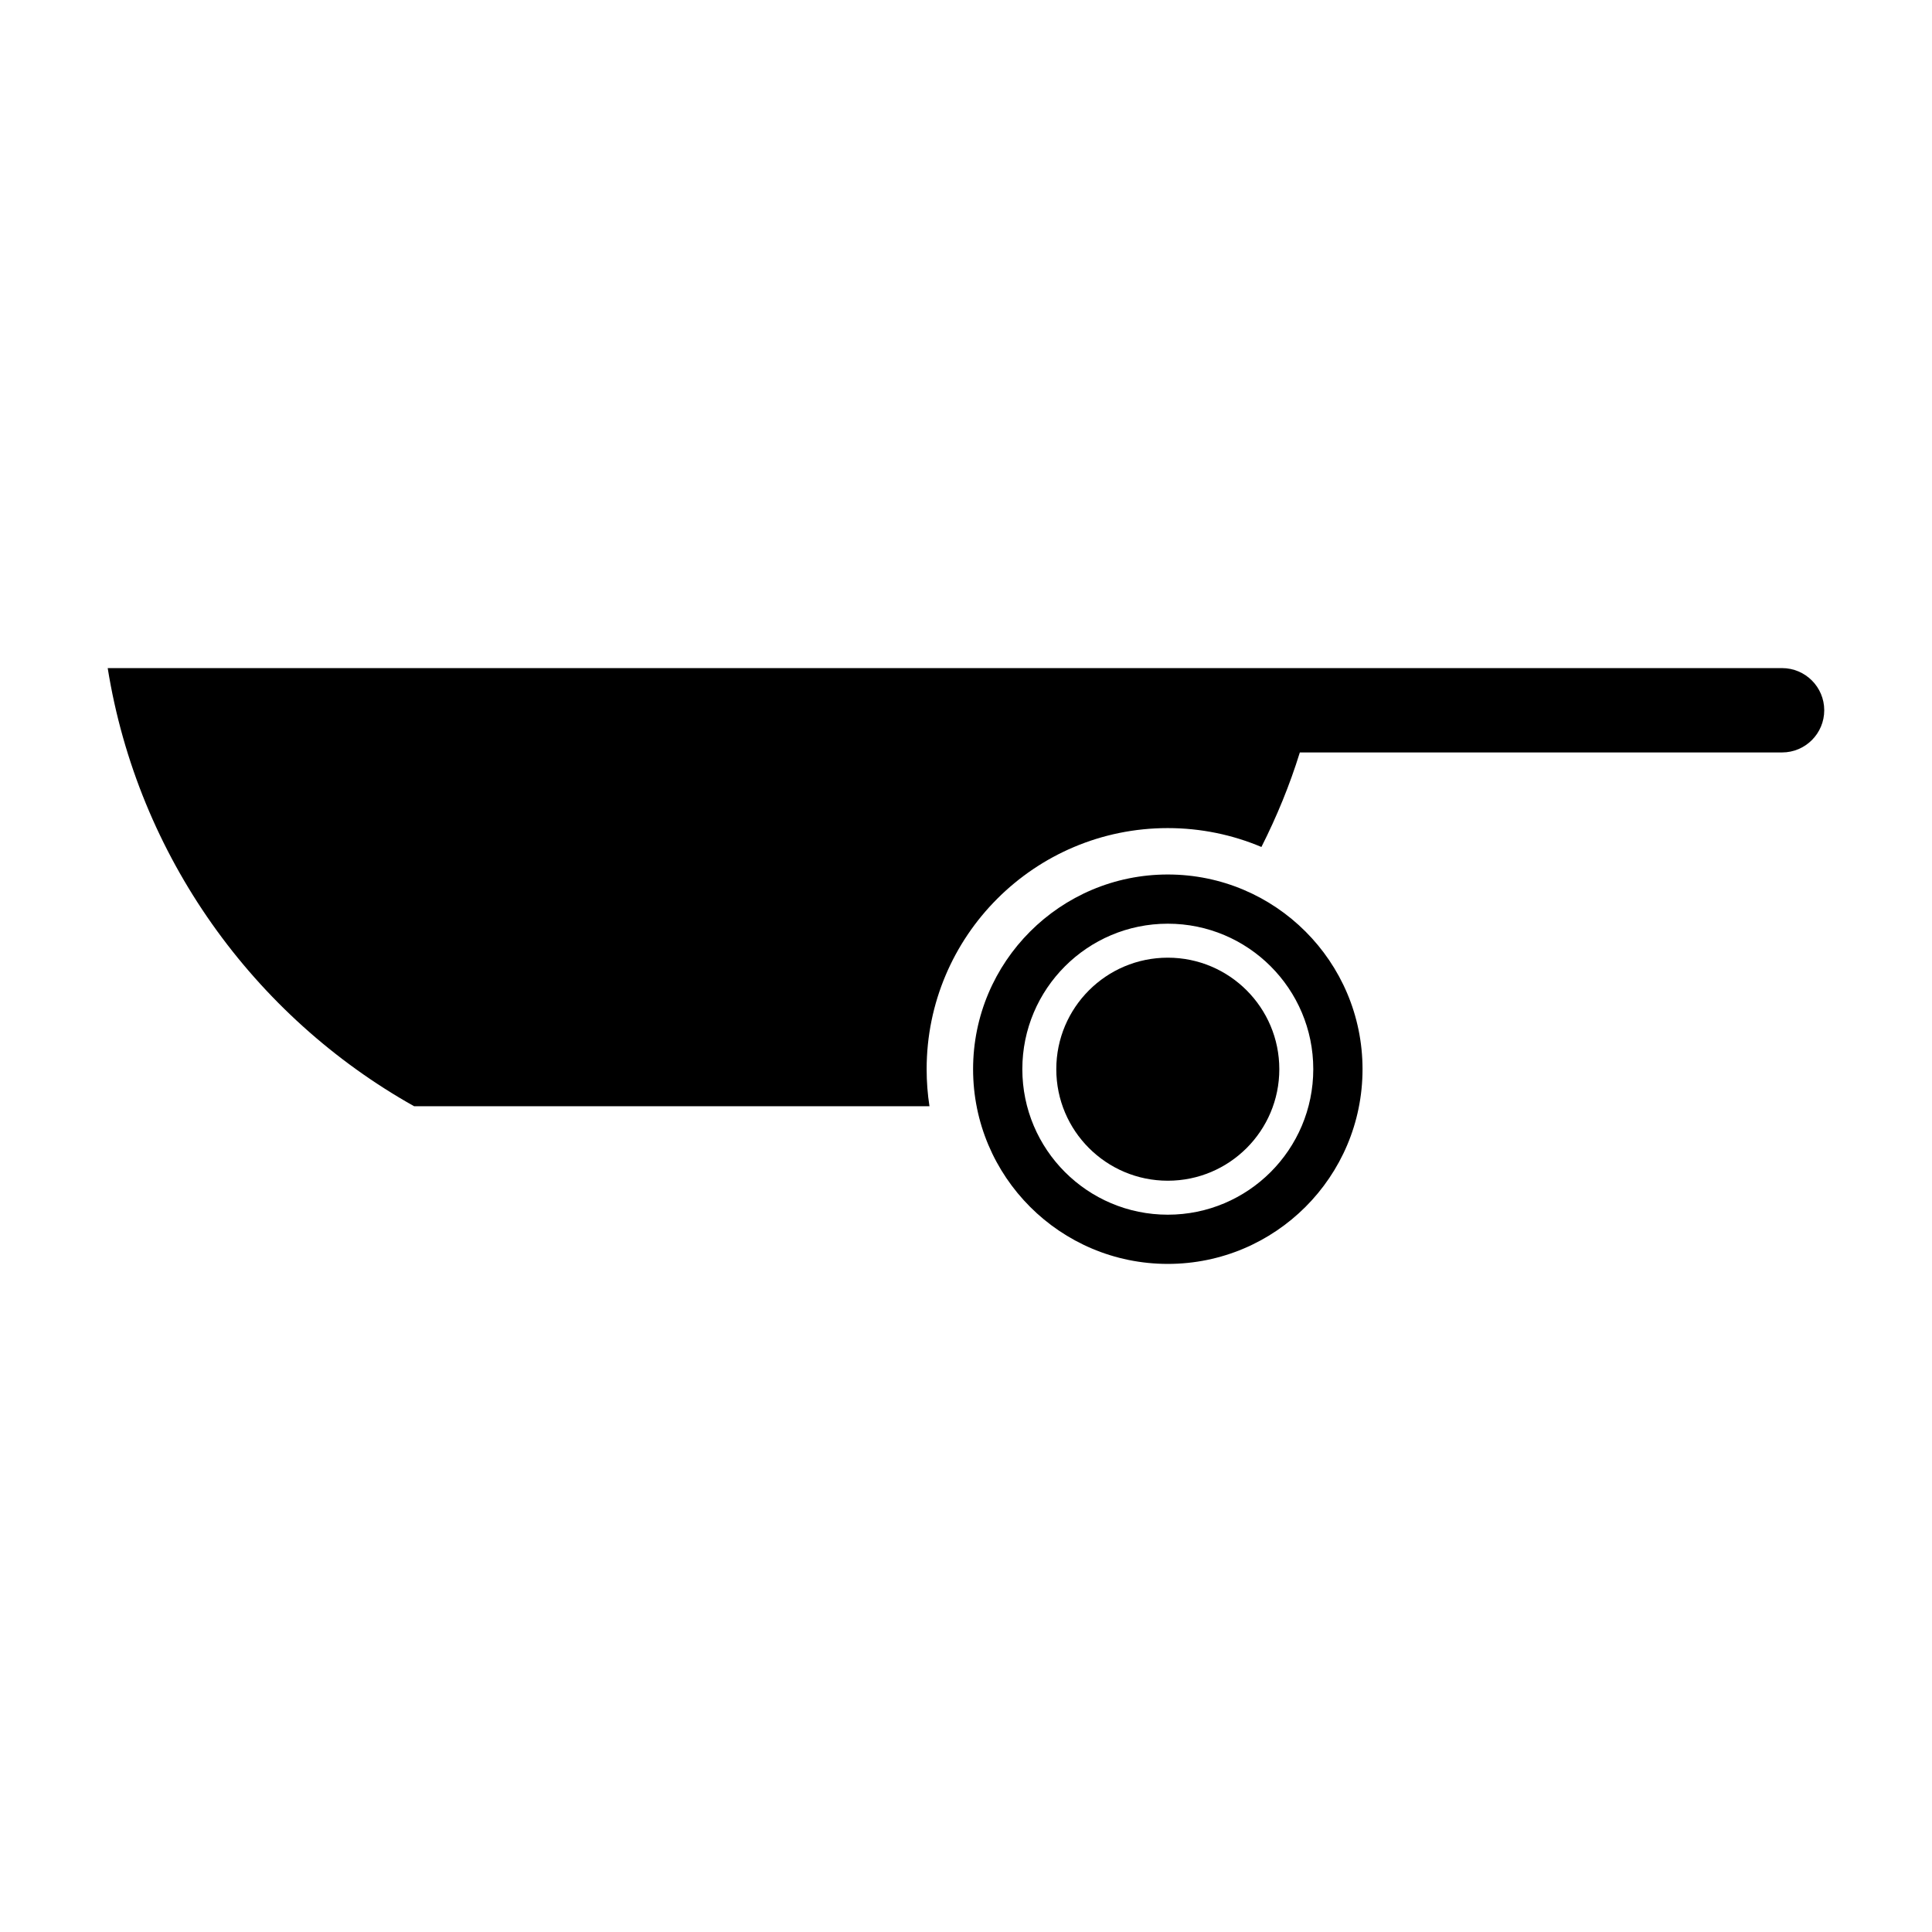 <?xml version="1.0" encoding="UTF-8"?>
<!-- Uploaded to: ICON Repo, www.iconrepo.com, Generator: ICON Repo Mixer Tools -->
<svg fill="#000000" width="800px" height="800px" version="1.1" viewBox="144 144 512 512" xmlns="http://www.w3.org/2000/svg">
 <g>
  <path d="m616.27 321.05h-443.73c8.012 49.91 38.719 92.285 81.199 116.11h136.58c-0.5-3.203-0.75-6.473-0.75-9.812 0-35.285 28.617-63.895 63.898-63.895 8.801 0 17.184 1.781 24.82 5.004 4.047-8 7.488-16.355 10.184-25.051h127.79c6.176 0 11.18-5.004 11.18-11.18 0-6.164-5.012-11.172-11.18-11.172z"/>
  <path d="m453.48 375.75c-28.492 0-51.602 23.102-51.602 51.594 0 28.504 23.109 51.605 51.602 51.605 28.504 0 51.605-23.102 51.605-51.605-0.004-28.492-23.102-51.594-51.605-51.594zm0 90.156c-21.289 0-38.551-17.27-38.551-38.57 0-21.277 17.266-38.547 38.551-38.547 21.289 0 38.551 17.27 38.551 38.547-0.004 21.301-17.27 38.57-38.551 38.57z"/>
  <path d="m483.03 427.35c0 16.32-13.23 29.551-29.551 29.551-16.32 0-29.551-13.23-29.551-29.551 0-16.324 13.23-29.555 29.551-29.555 16.32 0 29.551 13.23 29.551 29.555"/>
 </g>
</svg>